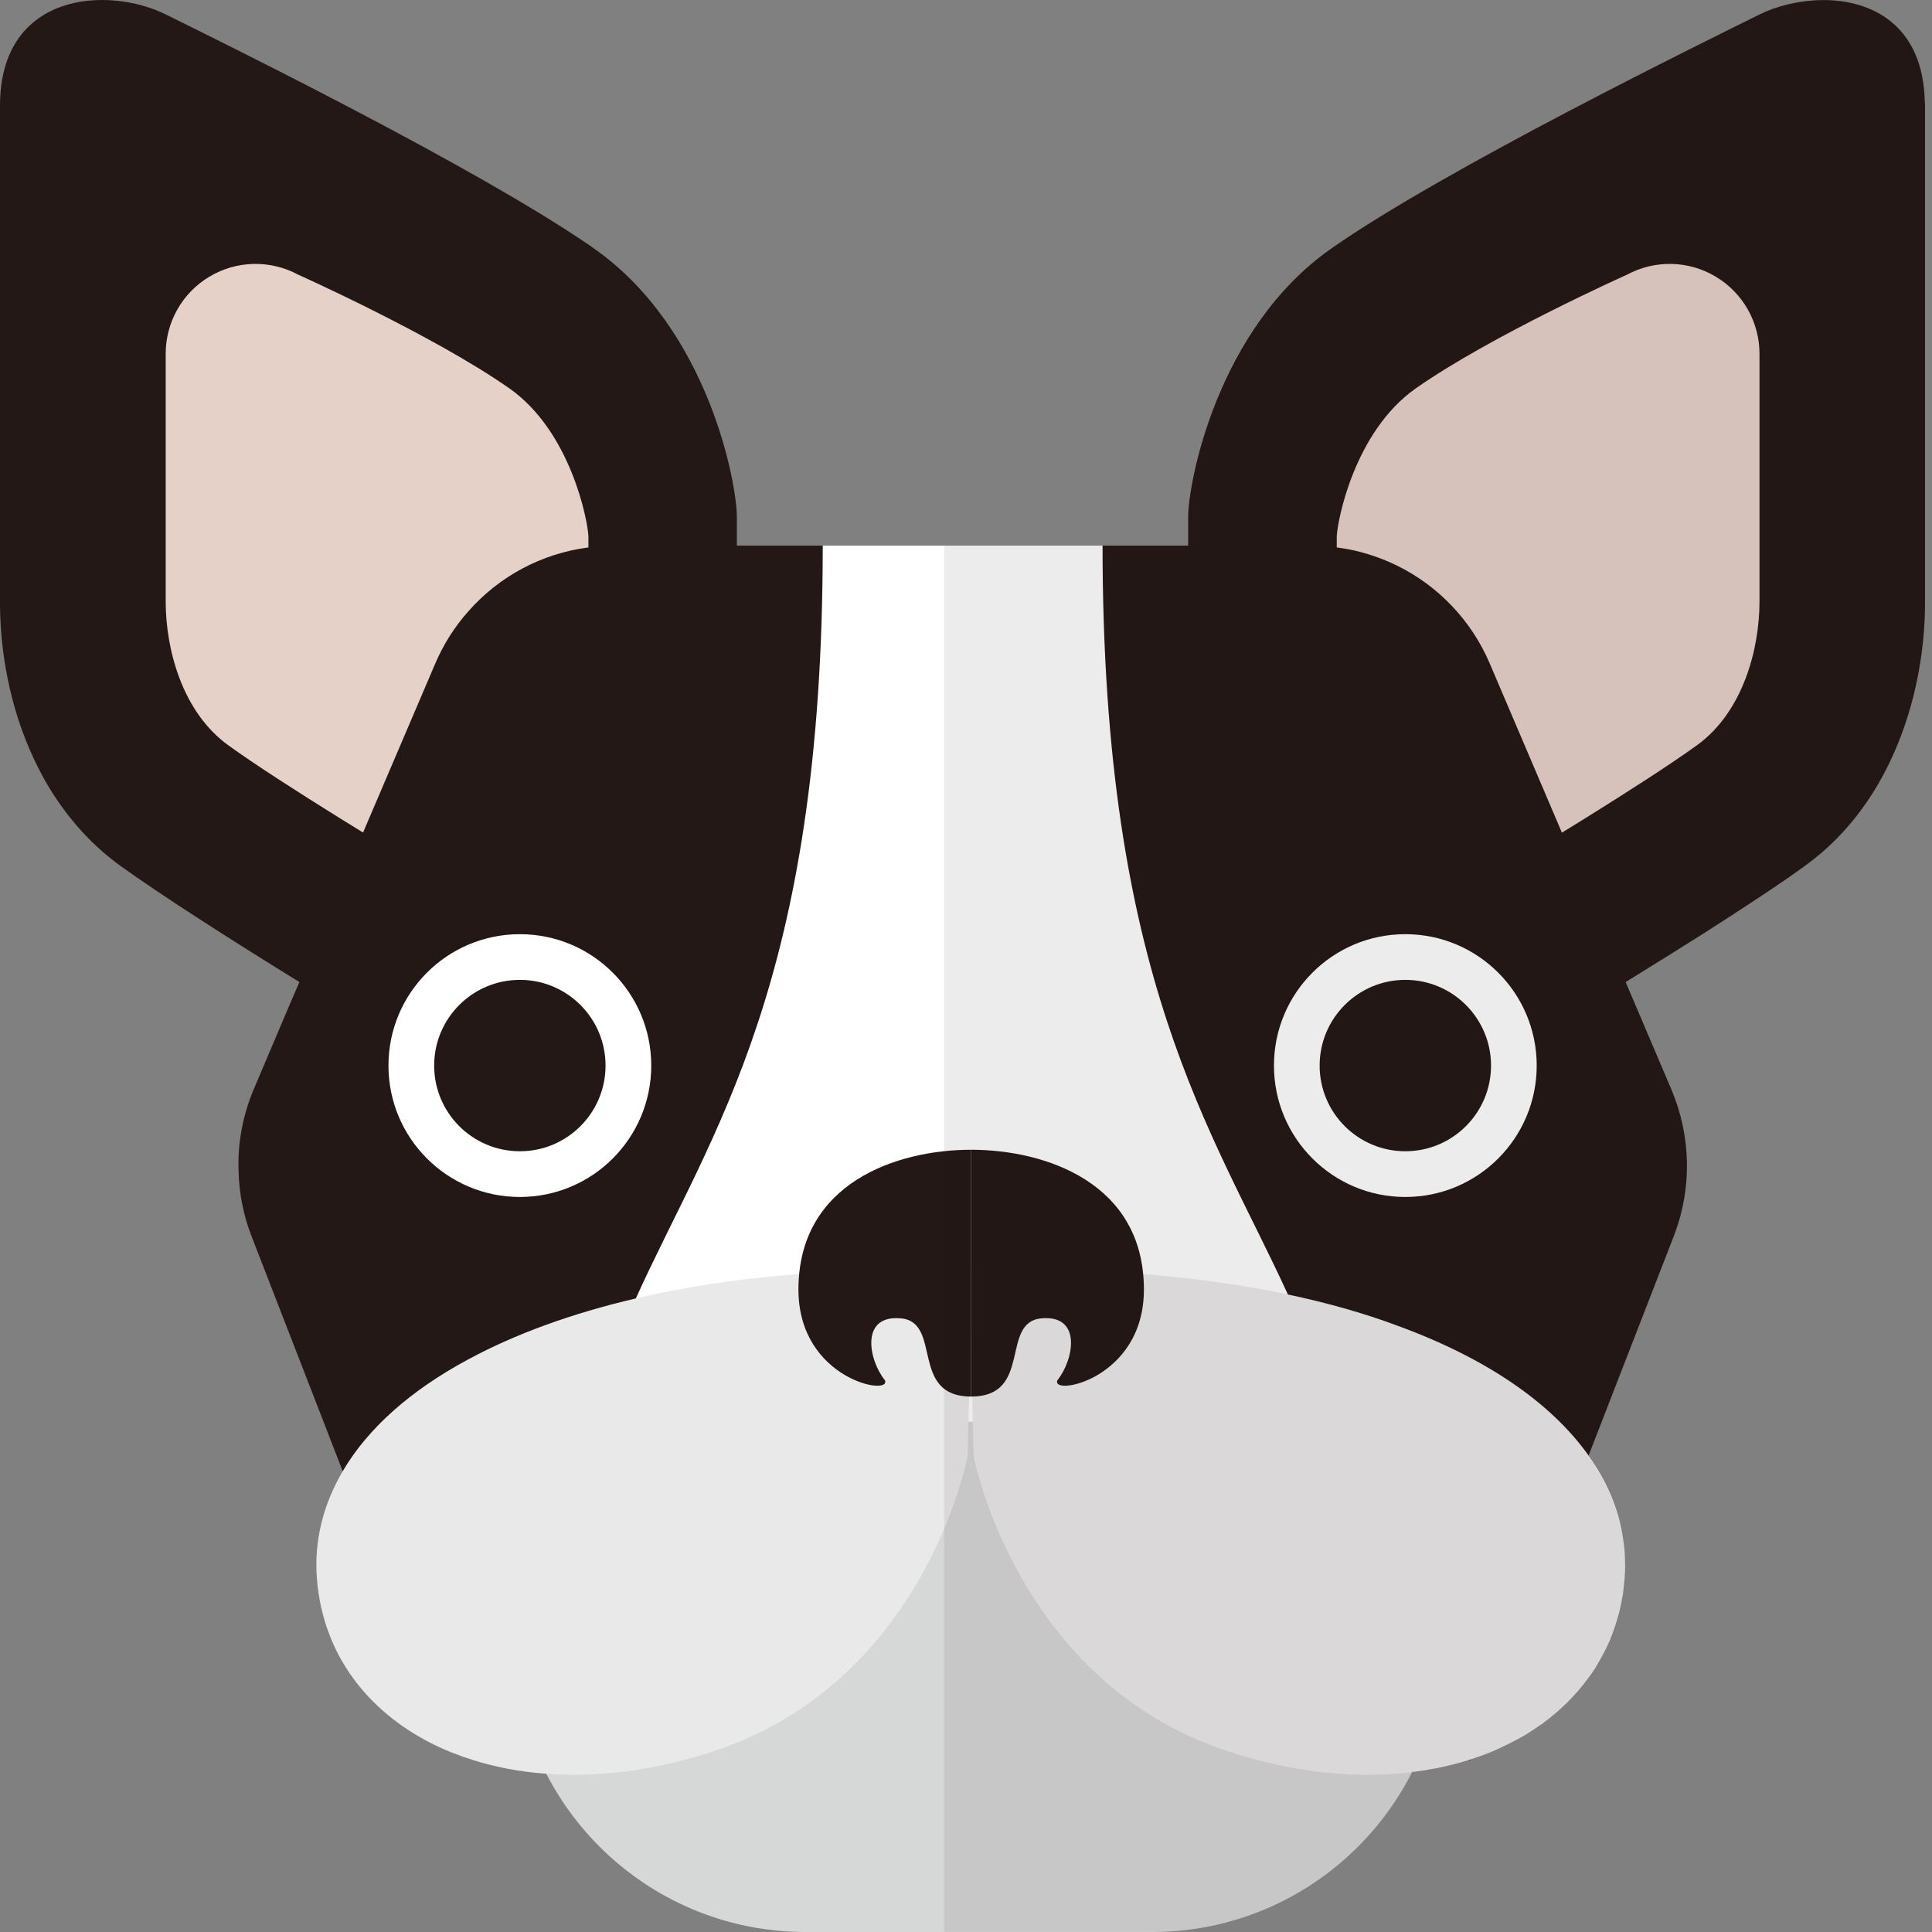 <?xml version="1.0" encoding="iso-8859-1"?>
<!-- Generator: Adobe Illustrator 18.0.0, SVG Export Plug-In . SVG Version: 6.00 Build 0)  -->
<!DOCTYPE svg PUBLIC "-//W3C//DTD SVG 1.1//EN" "http://www.w3.org/Graphics/SVG/1.1/DTD/svg11.dtd">
<svg version="1.1" id="_x34_" xmlns="http://www.w3.org/2000/svg" xmlns:xlink="http://www.w3.org/1999/xlink" x="0px" y="0px"
	 viewBox="0 0 512 512" style="enable-background:new 0 0 512 512;" xml:space="preserve">
<rect x="0" y="0" width="512" height="512" fill="#808080" stroke="none"/>
<g>
	<g>
		<rect x="124.166" y="144.596" style="fill:#FFFFFF;" width="246.257" height="311.903"/>
		<path style="fill:#D6D7D7;" d="M382.514,434.751c0,42.665-34.587,77.249-77.252,77.249h-91.763
			c-42.665,0-77.246-34.583-77.246-77.249V454c0-42.659,34.58-77.239,77.246-77.239h91.763c42.665,0,77.252,34.58,77.252,77.239
			V434.751z"/>
		<g>
			<g>
				<path style="fill:#231815;" d="M195.276,137.056v7.54c0,23.381,0,87.85,0,87.85l-31.335,27.047l-9.131,7.886l-26.148,22.55
					c0,0-1.66-0.968-4.496-2.698c-2.352-1.314-5.465-3.182-9.131-5.396c-3.389-2.006-7.194-4.289-11.344-6.779
					c-7.402-4.427-15.772-9.546-24.349-14.803c-17.847-10.999-36.247-22.758-47.522-30.851c-8.577-6.226-15.149-14.18-20.06-22.827
					c-1.038-1.937-2.075-3.874-2.974-5.88C2.49,187.138,0,172.335,0,159.745V28.039C0-2.259,28.776-3.712,43.925,3.828
					c13.42,6.641,72.217,35.486,105.213,56.515c2.49,1.591,4.773,3.113,6.848,4.496c0.484,0.346,0.968,0.692,1.453,1.038
					C187.736,87.113,195.276,127.994,195.276,137.056z"/>
				<path style="fill:#E6D1C9;" d="M121.581,236.009c-16.584-9.91-46.98-28.315-61.081-38.501
					c-12.234-8.836-16.591-25.498-16.591-38.15v-65.6c0-8.383,4.398-16.151,11.599-20.448c7.194-4.3,16.118-4.499,23.504-0.524
					c0,0,35.86,16.054,55.93,30.102c16.422,11.501,20.86,35.343,20.995,39.258v64.191L121.581,236.009z"/>
			</g>
			<path style="fill:#231815;" d="M124.996,466.321l17.847-0.484l10.376-0.277c-0.346-3.113-0.692-6.087-1.038-9.062
				c-1.868-18.538-2.006-34.379-0.899-48.214c2.144-26.286,8.785-45.654,17.224-64.193c19.991-44.133,49.528-83.492,49.528-199.496
				h-22.758h-32.581c-2.283,0-4.565,0.138-6.779,0.484c-12.382,1.591-23.657,7.678-31.751,16.878
				c-3.666,4.081-6.641,8.785-8.854,13.973L96.22,220.618l-16.878,39.636l-2.628,6.087l-9.477,22.343
				c-2.905,6.917-4.289,14.25-4.012,21.582v0.069c0.138,5.811,1.245,11.621,3.389,17.155l24.211,62.394l28.914,74.569
				L124.996,466.321z"/>
			<g>
				<path style="fill:#FFFFFF;" d="M172.589,282.387c0,19.235-15.585,34.823-34.813,34.823c-19.243,0-34.83-15.588-34.83-34.823
					c0-19.232,15.588-34.82,34.83-34.82C157.005,247.568,172.589,263.155,172.589,282.387z"/>
				<path style="fill:#231815;" d="M160.477,282.387c0,12.541-10.173,22.708-22.701,22.708c-12.555,0-22.718-10.166-22.718-22.708
					c0-12.538,10.163-22.711,22.718-22.711C150.304,259.676,160.477,269.85,160.477,282.387z"/>
			</g>
		</g>
		<g>
			<g>
				<path style="fill:#231815;" d="M510.153,28.039v131.706c0,22.689-8.162,52.641-31.751,69.658
					c-0.692,0.484-1.453,1.038-2.214,1.591c-0.761,0.553-1.522,1.038-2.352,1.66c-4.012,2.767-8.716,5.88-13.696,9.131
					c-2.698,1.729-5.465,3.528-8.37,5.396c-6.779,4.289-13.904,8.716-20.96,13.074c-8.577,5.257-17.017,10.376-24.349,14.872
					c-4.15,2.421-8.024,4.773-11.344,6.779c-8.301,4.911-13.627,8.024-13.627,8.024l-11.068-9.546l-15.011-12.935l-9.2-7.955
					l-31.336-27.047c0,0,0-64.469,0-87.85v-7.54c0-9.062,7.609-49.943,37.907-71.179c30.229-21.167,98.918-54.785,113.513-62.049
					c4.635-2.283,10.583-3.735,16.602-3.805c13.212-0.138,26.701,6.71,27.185,26.77C510.153,27.209,510.153,27.624,510.153,28.039z"
					/>
				<path style="fill:#E6D1C9;" d="M388.614,236.009c16.577-9.91,46.976-28.315,61.08-38.501
					c12.234-8.836,16.591-25.498,16.591-38.15v-65.6c0-8.383-4.404-16.151-11.606-20.448c-7.187-4.3-16.111-4.499-23.494-0.524
					c0,0-35.864,16.054-55.934,30.102c-16.422,11.501-20.86,35.343-20.995,39.258v64.191L388.614,236.009z"/>
			</g>
			<path style="fill:#231815;" d="M443.609,327.49l-22.62,58.244v0.069l-0.069,0.138l-31.128,80.31l-0.069,0.207H389.1
				l-13.212-0.415l-18.884-0.484c0.346-3.113,0.692-6.087,1.038-9.062c2.352-23.657,2.006-42.818-0.277-59.212
				c-2.974-21.305-9.131-38.045-16.463-54.232c-19.991-43.717-49.113-83.423-49.113-198.458h55.27c2.283,0,4.565,0.138,6.779,0.484
				c5.672,0.692,11.137,2.421,16.186,4.911c10.722,5.326,19.507,14.388,24.418,25.94l19.092,44.755l16.878,39.567l12.105,28.43
				C448.174,301.066,448.451,314.97,443.609,327.49z"/>
			<g>
				<path style="fill:#FFFFFF;" d="M337.612,282.387c0,19.235,15.584,34.823,34.809,34.823c19.232,0,34.823-15.588,34.823-34.823
					c0-19.232-15.591-34.82-34.823-34.82C353.196,247.568,337.612,263.155,337.612,282.387z"/>
				<path style="fill:#231815;" d="M349.717,282.387c0,12.541,10.173,22.708,22.704,22.708c12.545,0,22.718-10.166,22.718-22.708
					c0-12.538-10.173-22.711-22.718-22.711C359.891,259.676,349.717,269.85,349.717,282.387z"/>
			</g>
		</g>
		<path style="fill:#EAE9E9;" d="M430.535,418.315c-0.138,1.314-0.277,2.698-0.415,3.943c-0.277,1.591-0.553,3.044-0.899,4.565
			c-0.346,1.245-0.692,2.559-1.107,3.805c-0.415,1.314-0.899,2.559-1.384,3.805c-0.415,0.899-0.761,1.798-1.245,2.698
			c-0.83,1.66-1.729,3.251-2.629,4.773c-0.692,1.038-1.314,2.006-2.075,2.974c-3.251,4.427-7.263,8.37-11.829,11.759
			c-0.899,0.623-1.798,1.245-2.767,1.868c-1.314,0.899-2.698,1.729-4.15,2.49c-1.245,0.692-2.559,1.314-3.874,1.937
			c-2.629,1.314-5.465,2.352-8.37,3.32c-0.208,0.069-0.415,0.138-0.623,0.207H389.1c-2.144,0.692-4.358,1.245-6.571,1.729
			c-1.038,0.277-2.075,0.484-3.182,0.623c-1.038,0.207-2.144,0.415-3.251,0.553c-0.622,0.069-1.245,0.208-1.868,0.208l-0.069,0.069
			c-14.941,1.868-31.889,0.138-49.597-5.811c-5.949-2.006-11.414-4.496-16.394-7.332c-41.227-23.45-50.151-70.557-50.151-70.557
			l-0.208-9.2l-0.138-6.641l-0.277-12.105l-0.138-6.226l-0.415,18.331l-0.208,6.641l-0.208,9.2c0,0-1.522,8.093-6.226,19.23
			c-6.641,15.772-19.714,37.63-43.925,51.327c-4.98,2.836-10.445,5.326-16.394,7.332c-15.979,5.396-31.266,7.263-45.101,6.226
			c-7.056-0.484-13.696-1.798-19.784-3.735c-1.799-0.553-3.528-1.176-5.257-1.868c-0.692-0.277-1.453-0.623-2.144-0.899
			c-14.388-6.364-25.179-16.948-30.298-30.367c-1.799-4.635-2.905-9.615-3.32-14.872c-0.761-10.03,1.66-19.576,6.848-28.43
			c6.641-11.344,17.985-21.444,33.342-29.675c12.313-6.641,27.185-12.105,44.34-16.117c12.244-2.905,25.732-4.98,40.19-6.226
			c1.038-0.069,2.075-0.207,3.113-0.207c18.4-1.591,30.575-2.352,38.391-2.698c1.937-0.069,3.597-0.138,4.98-0.138
			c0.553-0.069,1.176-0.069,1.937-0.069c0,0,0.069,0,0.138,0c0,0,0.069,0,0.138,0c0.692,0,1.314,0,1.868,0.069
			c7.332,0.138,20.544,0.899,43.648,2.836c0.899,0.069,1.868,0.138,2.836,0.207c12.659,1.107,24.557,2.836,35.555,5.188
			c10.514,2.214,20.268,4.98,29.122,8.301c23.312,8.508,40.605,20.337,50.566,34.379v0.069c4.842,6.71,7.886,13.904,9.062,21.444
			c0.208,1.245,0.346,2.559,0.484,3.804C430.673,413.473,430.742,415.894,430.535,418.315z"/>
		<g>
			<path style="fill:#231815;" d="M257.361,370.1c-16.348,0-7.62-19.621-18.523-20.712c-10.902-1.091-8.728,10.893-4.363,16.348
				c2.182,4.364-22.88,0-22.88-23.984c0-28.338,26.15-37.055,45.767-37.055V370.1z"/>
			<path style="fill:#231815;" d="M257.361,370.1c16.354,0,7.633-19.621,18.536-20.712c10.896-1.091,8.715,10.893,4.364,16.348
				c-2.182,4.364,22.887,0,22.887-23.984c0-28.338-26.156-37.055-45.787-37.055V370.1z"/>
		</g>
	</g>
	<path style="opacity:0.08;fill:#231815;" d="M510.153,28.039v131.706c0,22.689-8.162,52.641-31.751,69.658
		c-0.692,0.484-1.453,1.038-2.214,1.591c-0.761,0.484-1.522,1.038-2.352,1.66c-4.012,2.767-8.716,5.88-13.696,9.131
		c-2.698,1.729-5.465,3.528-8.37,5.396c-6.779,4.289-13.904,8.716-20.96,13.074l12.105,28.43
		c5.257,12.382,5.534,26.286,0.692,38.806l-22.62,58.244v0.069l-0.069,0.069v0.069c4.773,6.641,7.817,13.835,9.131,21.305
		c0.553,3.597,0.761,7.332,0.484,11.068c-0.138,1.453-0.277,2.836-0.484,4.22c-0.208,1.383-0.484,2.767-0.83,4.15
		c-4.427,18.815-19.023,32.996-39.429,39.567l-0.069,0.207H389.1c-2.144,0.692-4.358,1.245-6.571,1.729
		c-1.038,0.277-2.075,0.484-3.182,0.623c-1.038,0.207-2.144,0.415-3.251,0.553c-0.346,0.069-0.622,0.138-0.968,0.138
		c-0.277,0.069-0.623,0.069-0.899,0.138h-0.069c-0.83,1.591-1.66,3.113-2.559,4.635c-0.899,1.522-1.799,2.974-2.836,4.427
		c-0.969,1.383-2.006,2.836-3.113,4.15c-1.038,1.314-2.144,2.559-3.182,3.805c-0.138,0.069-0.138,0.138-0.207,0.208
		c-1.176,1.245-2.421,2.49-3.666,3.735c-2.559,2.352-5.257,4.635-8.024,6.641c-1.314,0.969-2.698,1.937-4.081,2.767
		c-1.591,1.038-3.182,2.006-4.842,2.836c-1.383,0.761-2.836,1.522-4.289,2.144c-4.358,2.006-8.923,3.597-13.627,4.773
		c-0.968,0.207-1.937,0.415-2.905,0.623c-1.245,0.277-2.49,0.484-3.805,0.692c-0.968,0.138-1.937,0.277-2.905,0.346
		c-1.107,0.208-2.283,0.277-3.389,0.346c-1.798,0.138-3.597,0.208-5.465,0.208H250.2v-367.38h64.677v-7.54
		c0-9.062,7.609-49.943,37.907-71.179c30.229-21.167,98.918-54.785,113.513-62.049c4.635-2.283,10.583-3.735,16.602-3.805
		c13.212-0.138,26.701,6.71,27.185,26.77C510.153,27.209,510.153,27.624,510.153,28.039z"/>
</g>
</svg>
